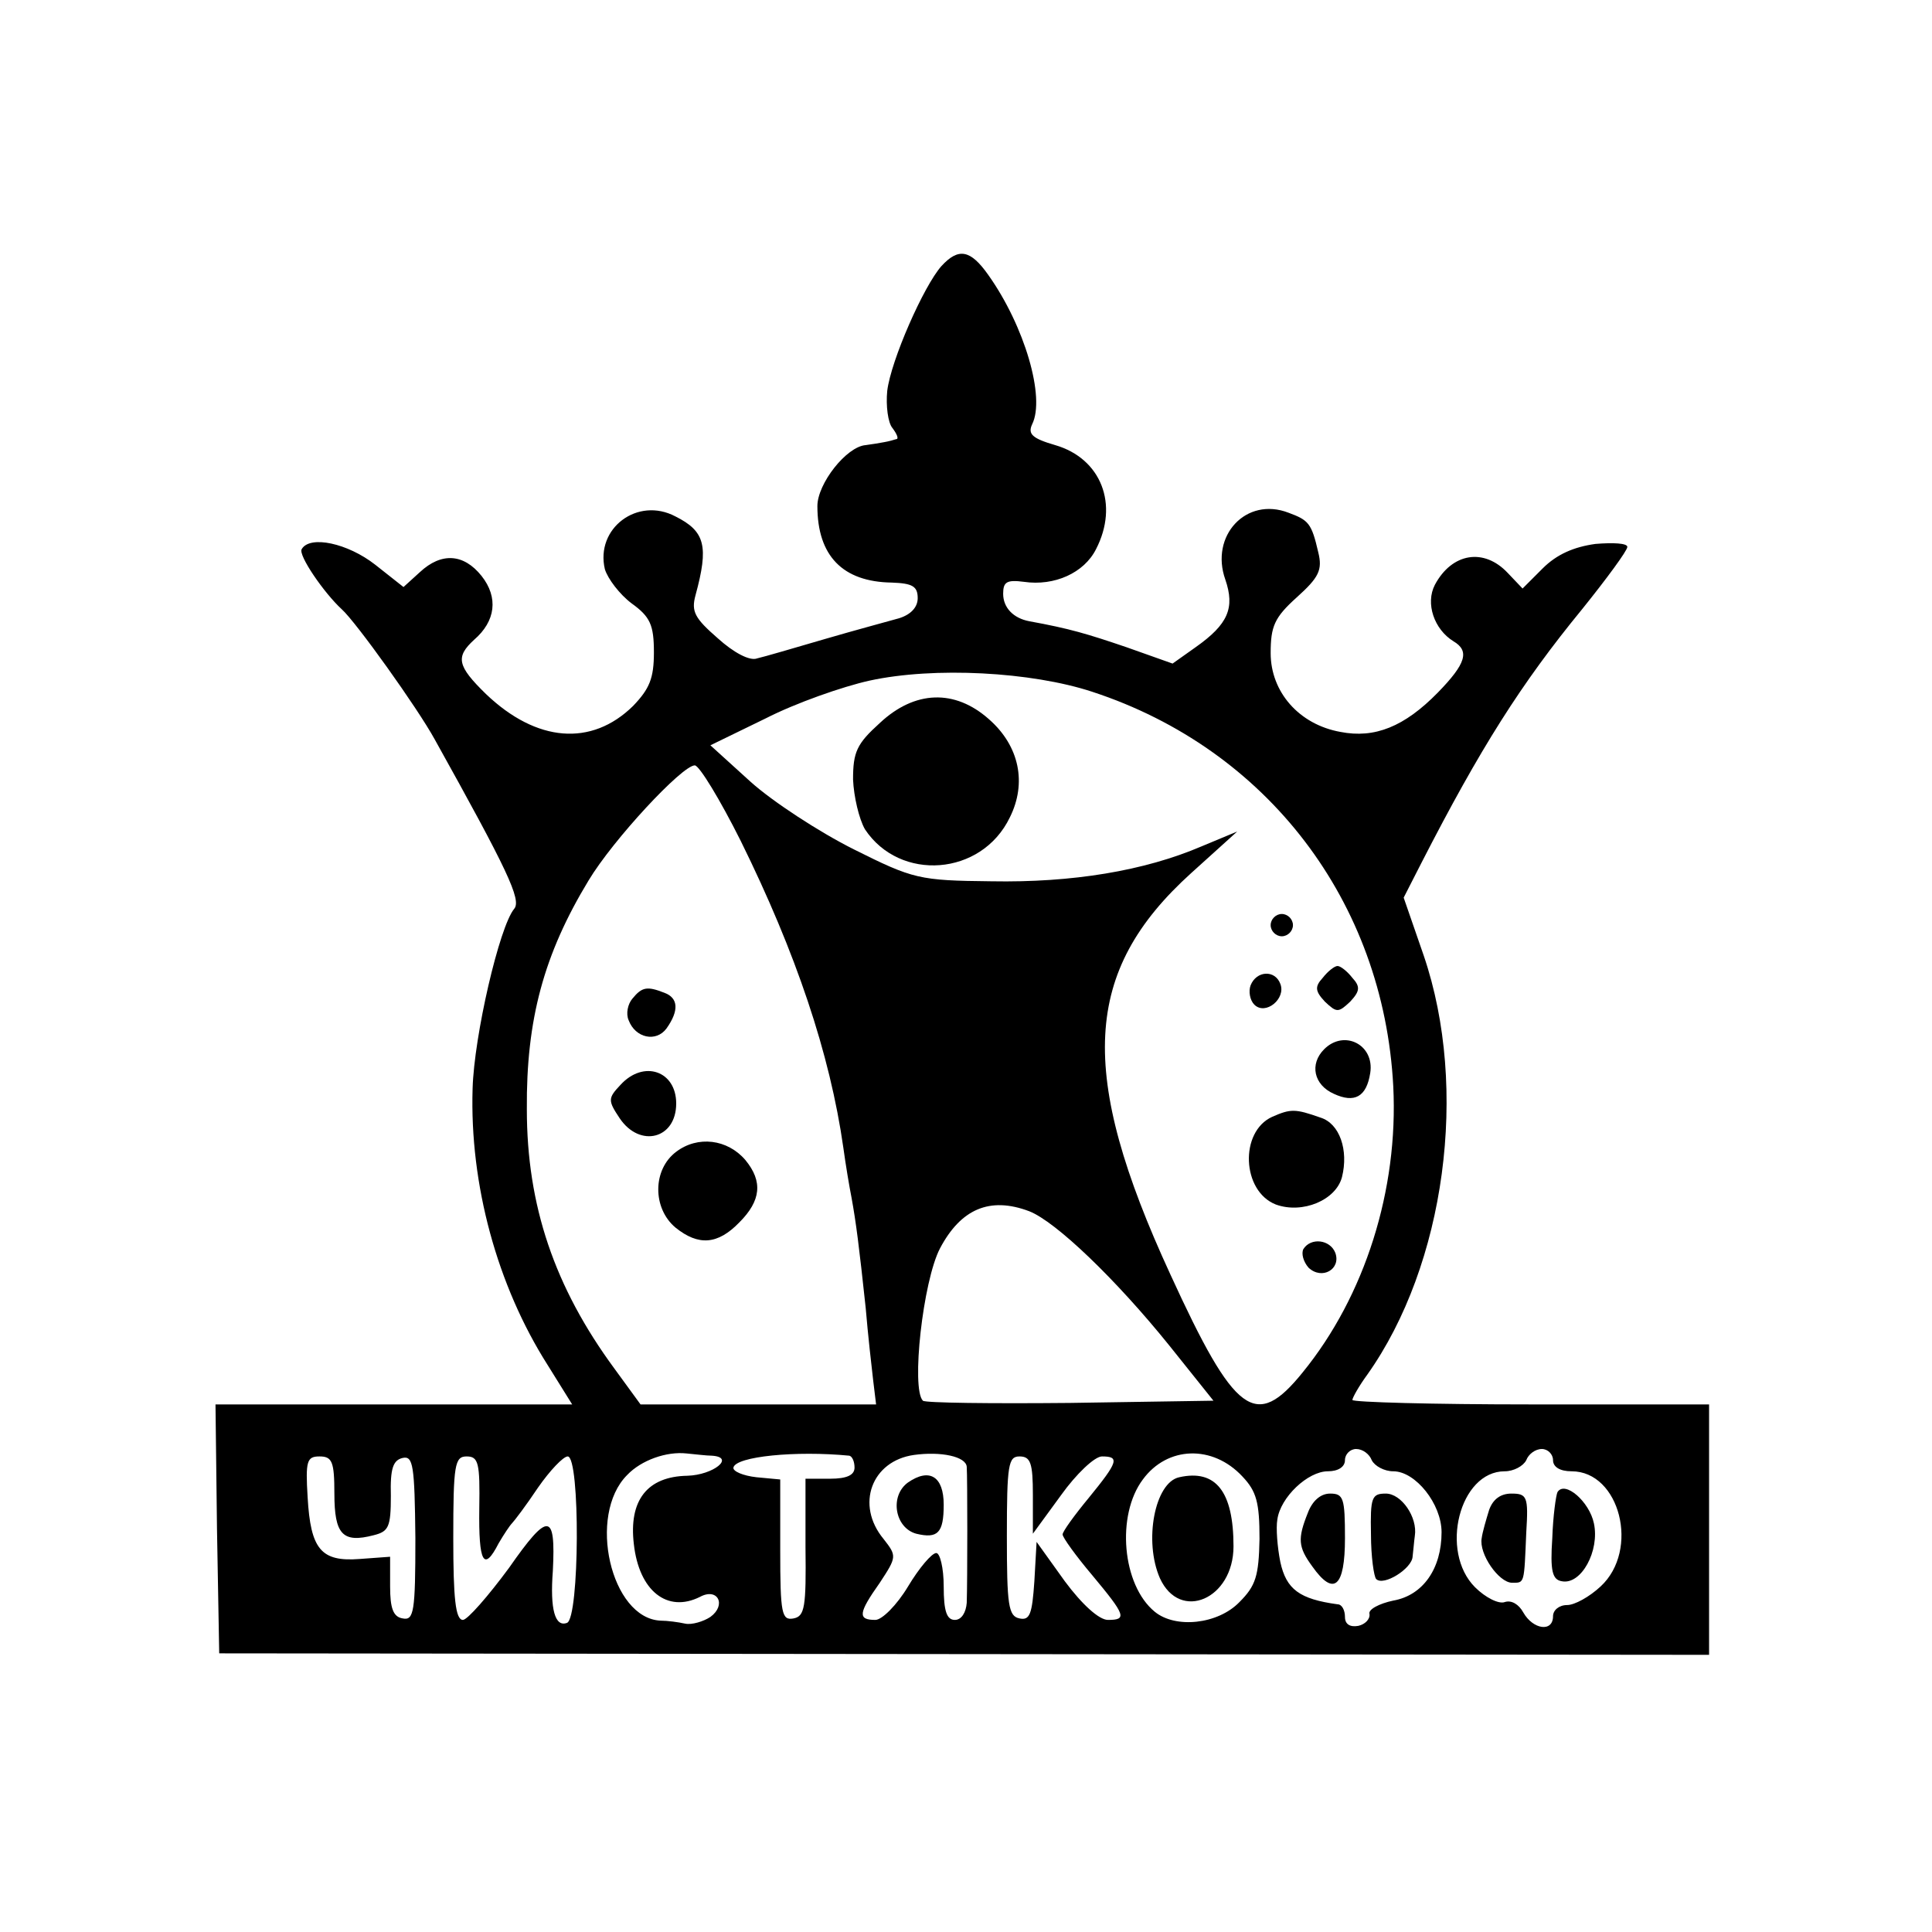 <?xml version="1.0" standalone="no"?>
<!DOCTYPE svg PUBLIC "-//W3C//DTD SVG 20010904//EN"
 "http://www.w3.org/TR/2001/REC-SVG-20010904/DTD/svg10.dtd">
<svg version="1.0" xmlns="http://www.w3.org/2000/svg"
 width="260pt" height="260pt" viewBox="0 0 260 260"
 preserveAspectRatio="xMidYMid meet">
<g transform="translate(0,260) scale(0.1,-0.1)"
fill="#000000" stroke="none">
<path d="M1267 2242 c-24 -27 -68 -127 -73 -168 -2 -20 1 -43 7 -50 6 -8 9
-15 5 -15 -3 -1 -10 -3 -16 -4 -5 -1 -17 -3 -25 -4 -26 -2 -65 -52 -65 -82 0
-67 34 -102 100 -103 28 -1 35 -5 35 -21 0 -12 -9 -22 -25 -27 -14 -4 -59 -16
-100 -28 -41 -12 -82 -24 -91 -26 -10 -4 -32 8 -53 27 -31 27 -36 36 -30 58
18 66 13 86 -27 106 -51 27 -108 -16 -95 -71 4 -13 20 -34 36 -46 25 -18 30
-29 30 -66 0 -35 -6 -49 -28 -72 -56 -55 -130 -49 -198 16 -39 38 -41 50 -16
73 29 25 33 57 10 86 -24 30 -54 32 -83 5 l-22 -20 -38 30 c-37 29 -88 40 -99
21 -5 -8 30 -59 54 -81 19 -17 102 -133 125 -175 98 -176 117 -216 107 -228
-20 -24 -54 -171 -56 -242 -4 -129 33 -265 101 -372 l33 -53 -240 0 -240 0 2
-167 3 -168 1003 -1 1002 -1 0 169 0 168 -240 0 c-132 0 -240 3 -240 6 0 3 9
19 20 34 105 148 137 385 76 564 l-27 78 24 47 c79 154 134 241 216 341 33 41
61 79 61 84 0 5 -19 6 -43 4 -29 -4 -52 -14 -71 -33 l-27 -27 -20 21 c-32 34
-75 27 -98 -16 -13 -25 -1 -60 25 -76 22 -13 17 -30 -21 -69 -45 -46 -85 -62
-131 -53 -56 10 -94 54 -94 106 0 36 5 48 35 75 30 27 35 37 29 61 -9 39 -13
43 -40 53 -57 22 -106 -31 -85 -90 13 -38 4 -60 -40 -91 l-31 -22 -62 22 c-53
18 -76 25 -131 35 -21 4 -35 18 -35 37 0 16 5 19 28 16 41 -6 81 12 97 44 31
60 7 122 -55 140 -31 9 -37 15 -31 28 18 36 -10 132 -59 201 -24 34 -40 37
-63 12z m203 -573 c235 -77 392 -282 405 -531 7 -139 -38 -282 -122 -385 -63
-78 -91 -58 -178 132 -125 271 -118 408 28 540 l62 56 -48 -20 c-77 -33 -174
-49 -283 -47 -97 1 -105 3 -185 43 -46 23 -109 64 -139 91 l-54 49 74 36 c41
21 104 43 140 51 87 19 218 12 300 -15z m-473 -201 c74 -150 120 -286 138
-413 3 -22 8 -52 11 -67 6 -33 10 -64 19 -148 3 -36 8 -80 10 -97 l4 -33 -159
0 -158 0 -35 48 c-81 110 -118 220 -118 349 -1 121 23 209 83 308 33 55 126
155 143 155 6 0 34 -46 62 -102z m388 -498 c36 -14 117 -92 188 -180 l60 -75
-193 -3 c-106 -1 -195 0 -198 3 -16 16 0 161 23 205 28 53 67 70 120 50z
m-427 -329 c32 -2 2 -26 -33 -27 -54 -1 -79 -33 -72 -92 7 -63 45 -93 89 -71
24 13 36 -11 14 -27 -9 -6 -25 -11 -34 -9 -9 2 -24 4 -33 4 -67 3 -99 142 -45
196 19 20 53 32 80 29 11 -1 27 -3 34 -3z m185 0 c4 -1 7 -8 7 -16 0 -10 -10
-15 -33 -15 l-33 0 0 -92 c1 -81 -1 -93 -16 -96 -16 -3 -18 6 -18 92 l0 95
-32 3 c-18 2 -32 8 -31 13 3 15 84 23 156 16z m158 -15 c1 -14 1 -154 0 -183
-1 -13 -7 -23 -16 -23 -11 0 -15 12 -15 45 0 25 -5 45 -10 45 -6 0 -23 -20
-38 -45 -15 -25 -35 -45 -44 -45 -24 0 -23 9 6 50 23 35 23 36 5 59 -38 46
-16 105 41 113 36 5 70 -2 71 -16z m371 -13 c19 -20 23 -35 23 -84 -1 -50 -5
-63 -27 -85 -29 -30 -86 -36 -114 -13 -44 36 -52 130 -16 178 33 45 94 47 134
4z m174 22 c4 -8 17 -15 29 -15 30 0 65 -44 65 -82 0 -49 -25 -85 -65 -92 -19
-4 -34 -12 -32 -18 1 -7 -6 -14 -15 -16 -11 -2 -18 2 -18 12 0 9 -4 17 -10 17
-51 7 -69 20 -77 57 -4 20 -6 46 -4 57 4 30 41 65 68 65 14 0 23 6 23 15 0 8
7 15 15 15 9 0 18 -7 21 -15z m244 0 c0 -9 9 -15 25 -15 65 0 92 -106 39 -155
-15 -14 -35 -25 -45 -25 -11 0 -19 -7 -19 -15 0 -22 -27 -18 -40 5 -6 11 -16
17 -25 14 -8 -3 -26 6 -40 20 -48 48 -21 156 40 156 12 0 25 7 29 15 3 8 12
15 21 15 8 0 15 -7 15 -15z m-1640 -45 c0 -55 11 -67 53 -56 20 5 23 11 23 53
-1 37 3 48 16 51 14 3 16 -10 17 -108 0 -99 -2 -111 -17 -108 -13 2 -17 14
-17 43 l0 40 -41 -3 c-52 -4 -66 13 -70 83 -3 49 -1 55 16 55 17 0 20 -7 20
-50z m195 -20 c-1 -73 6 -86 26 -47 7 12 15 24 18 27 3 3 19 24 35 48 16 23
34 42 40 42 17 0 16 -218 -1 -224 -16 -6 -23 18 -19 70 4 79 -6 80 -59 4 -28
-38 -56 -70 -62 -70 -10 0 -13 29 -13 110 0 99 2 110 18 110 16 0 18 -9 17
-70z m745 18 l0 -52 38 52 c20 28 45 52 55 52 24 0 22 -7 -18 -56 -19 -23 -35
-45 -35 -49 0 -4 18 -29 40 -55 45 -54 47 -60 21 -60 -12 0 -35 21 -58 52
l-38 53 -3 -53 c-3 -44 -6 -53 -20 -50 -15 3 -17 18 -17 111 0 96 2 107 17
107 15 0 18 -9 18 -52z"/>
<path d="M1184 1627 c-31 -28 -36 -39 -36 -76 1 -23 8 -53 16 -67 47 -71 157
-63 195 16 23 46 13 96 -28 132 -46 41 -100 39 -147 -5z"/>
<path d="M1710 1355 c0 -8 7 -15 15 -15 8 0 15 7 15 15 0 8 -7 15 -15 15 -8 0
-15 -7 -15 -15z"/>
<path d="M1780 1284 c-11 -12 -10 -18 3 -32 16 -15 18 -15 34 0 13 14 14 20 3
32 -7 9 -16 16 -20 16 -4 0 -13 -7 -20 -16z"/>
<path d="M1683 1274 c-3 -8 -1 -20 5 -26 15 -15 43 8 35 28 -7 19 -32 18 -40
-2z"/>
<path d="M1782 1188 c-20 -20 -14 -48 13 -60 28 -13 44 -4 49 28 6 38 -35 59
-62 32z"/>
<path d="M1712 1097 c-44 -20 -41 -100 5 -118 36 -13 81 6 89 37 9 36 -3 72
-29 80 -34 12 -40 12 -65 1z"/>
<path d="M1754 919 c-3 -6 0 -17 7 -25 18 -17 44 -2 36 20 -7 18 -33 21 -43 5z"/>
<path d="M851 1256 c-6 -7 -9 -20 -5 -29 9 -24 37 -30 51 -11 17 24 16 41 -3
48 -23 9 -30 8 -43 -8z"/>
<path d="M835 1140 c-17 -18 -17 -21 -1 -45 27 -40 76 -28 76 20 0 44 -44 59
-75 25z"/>
<path d="M910 1050 c-32 -24 -32 -76 -1 -102 31 -25 57 -23 86 7 29 29 32 55
8 84 -24 28 -64 33 -93 11z"/>
<path d="M1222 605 c-25 -18 -18 -61 11 -69 29 -7 37 1 37 39 0 38 -19 50 -48
30z"/>
<path d="M1587 612 c-33 -7 -48 -86 -26 -136 27 -59 99 -28 99 43 0 74 -24
104 -73 93z"/>
<path d="M1760 564 c-14 -35 -13 -46 6 -72 29 -41 44 -28 44 38 0 54 -2 60
-20 60 -13 0 -24 -10 -30 -26z"/>
<path d="M1845 535 c0 -30 4 -57 7 -60 10 -10 48 14 49 30 1 8 2 21 3 28 4 25
-18 57 -39 57 -19 0 -21 -5 -20 -55z"/>
<path d="M2096 592 c-2 -4 -6 -32 -7 -62 -3 -44 0 -56 13 -58 26 -5 51 41 43
78 -6 29 -39 58 -49 42z"/>
<path d="M2004 568 c-4 -13 -9 -30 -10 -38 -4 -21 23 -60 41 -60 17 0 16 -2
19 68 3 48 1 52 -20 52 -15 0 -25 -8 -30 -22z"/>
</g>
</svg>
